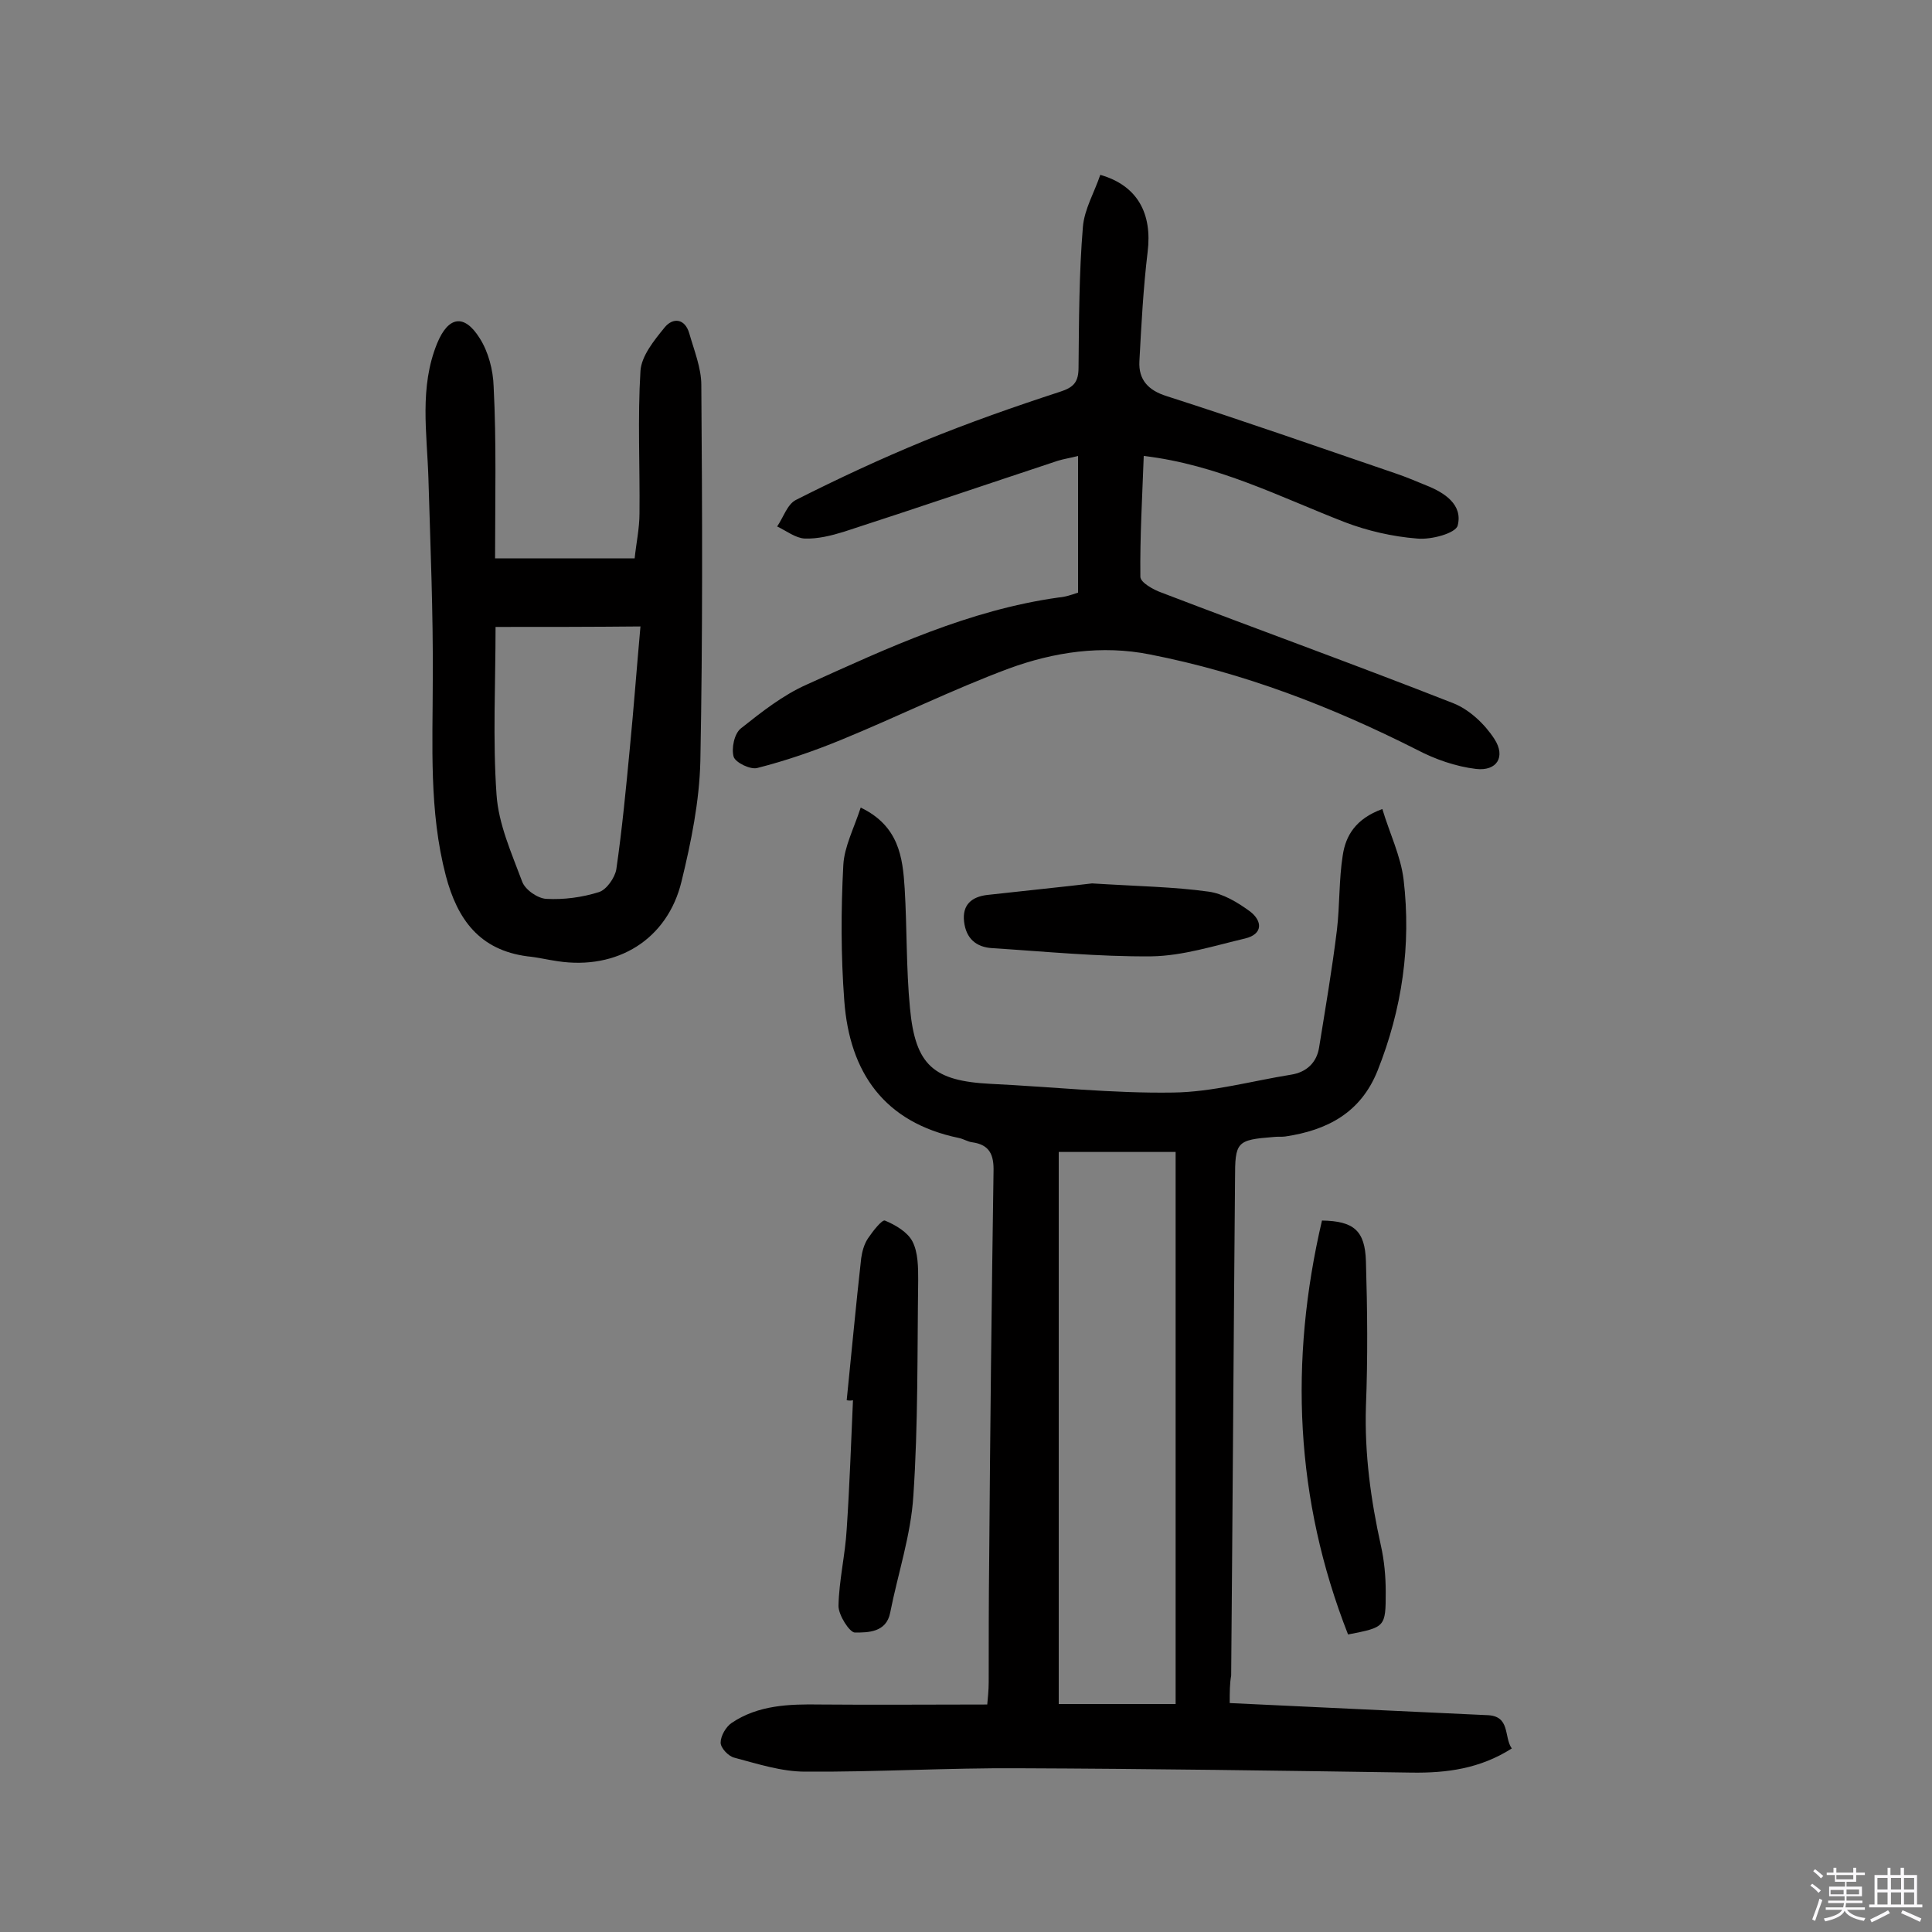 <svg enable-background="new 0 0 400 400" viewBox="0 0 400 400" xmlns="http://www.w3.org/2000/svg"><rect x="0" y="0" width="400" height="400" fill="#808080" stroke="none"/><path d="m374.8 390.4.4-.4c.7.5 1.3 1 1.8 1.4l-.5.5c-.5-.6-1.1-1.1-1.7-1.5zm1 7.3-.6-.3c.5-1.4 1.1-2.8 1.5-4.3.2.1.4.2.6.3-.5 1.3-1 2.8-1.5 4.3zm-.4-10.3.4-.4c.4.3 1 .8 1.7 1.4l-.5.5c-.4-.5-1-1-1.6-1.5zm2.5.3h1.7v-1h.6v1h3.5v-1h.6v1h1.8v.5h-1.8v1.4h-2v1h3.2v2h-3.2v.9h3.3v.5h-3.4c0 .3-.1.6-.1.9h4v.5h-3.7c.7.9 1.9 1.5 3.8 1.7-.1.2-.2.4-.3.6-2.1-.4-3.5-1.1-4-2.1-.4 1-1.8 1.7-4 2.2-.1-.2-.2-.4-.3-.6 2.1-.4 3.4-1 3.8-1.8h-3.4v-.5h3.6c.1-.3.1-.6.2-.9h-3.3v-.5h3.4c0-.3 0-.6 0-.9h-3.2v-2h3.3v-1h-2.1v-1.4h-1.7v-.5zm1.1 3.5v1h2.7c0-.3 0-.4 0-.4 0-.1 0-.2 0-.2 0-.1 0-.2 0-.3h-2.7zm1.2-3v.9h3.5v-.9zm4.7 3h-2.6v.6.4h2.6z" fill="#fbfafc"/><path d="m393.6 386.7h.6v1.5h2.7v6.1h1.1v.6h-11v-.6h1.1v-6.1h2.7v-1.5h.6v1.5h2.1v-1.5zm-2.7 8.8.4.6c-1.2.6-2.5 1.3-3.8 1.9-.1-.2-.2-.4-.3-.6 1.2-.6 2.5-1.2 3.7-1.9zm-2.2-6.7v2.4h2.1v-2.4zm0 3v2.5h2.1v-2.5zm2.8-3v2.4h2.1v-2.4zm0 3v2.5h2.1v-2.5zm6 6.1c-1.4-.7-2.7-1.3-3.9-1.8l.3-.6c1.5.6 2.7 1.2 3.9 1.7zm-1.2-9.1h-2.1v2.4h2.1zm-2.1 3v2.5h2.1v-2.5z" fill="#fbfafc"/><g fill="#010000"><path d="m254.6 352.6c10.9.5 21.3 1 31.8 1.5 7.1.3 14.3.7 21.4 1 5 .1 3.5 4.5 5.2 6.9-6.6 4.2-13.5 5.1-20.7 5-27.1-.4-54.2-.8-81.3-.9-14.8-.1-29.5.8-44.3.7-4.9 0-9.8-1.6-14.7-2.9-1.2-.3-2.8-2-2.8-3.1 0-1.4 1.1-3.3 2.3-4.1 5.5-3.7 11.9-3.9 18.3-3.8 11.3.1 22.6 0 34.6 0 .1-1.2.3-2.9.3-4.6 0-8.4 0-16.9.1-25.3.2-26.8.5-53.6.9-80.4.1-3.5-.8-5.6-4.4-6.1-.9-.1-1.8-.7-2.8-.9-15.4-3.2-22.6-13.5-23.7-28.4-.7-9.3-.7-18.7-.2-28.1.2-3.8 2.2-7.6 3.6-11.9 7.9 3.8 8.7 10.3 9.1 16.7.5 8.2.3 16.6 1.1 24.8 1.1 11.9 4.9 15.1 16.7 15.7 12.6.6 25.2 2 37.8 1.8 8.1-.1 16.3-2.4 24.4-3.7 3.2-.5 5.3-2.5 5.8-5.6 1.3-8.1 2.7-16.2 3.7-24.4.6-5.1.4-10.4 1.2-15.4.6-4.1 2.7-7.6 8.2-9.6 1.5 5 3.8 9.7 4.4 14.6 1.6 13.6-.3 26.8-5.4 39.6-3.5 8.7-10.4 12.3-19.1 13.6-.8.1-1.6 0-2.4.1-7.7.6-8 1-8 8.7-.3 34.3-.5 68.5-.8 102.8-.3 1.7-.3 3.4-.3 5.7zm-11.2-114.1c-8.4 0-16.2 0-24.2 0v114.3h24.2c0-38.4 0-76.1 0-114.3z"/><path d="m223.2 122.7c0-9.6 0-18.7 0-28.3-1.5.4-2.9.6-4.2 1-14.8 4.9-29.5 9.9-44.3 14.7-2.6.8-5.4 1.5-8.1 1.4-1.9-.1-3.8-1.6-5.7-2.5 1.3-1.9 2.1-4.6 3.9-5.5 8.7-4.4 17.5-8.5 26.5-12.2 9.3-3.8 18.7-7.1 28.2-10.2 2.8-.9 3.8-2 3.8-5 .1-9.7.1-19.5.9-29.1.3-3.7 2.4-7.2 3.6-10.8 7.7 2.2 10.8 8 9.8 16-.9 7.5-1.3 15.1-1.7 22.6-.2 3.8 1.8 6 5.6 7.2 15.9 5.1 31.6 10.6 47.4 16 2.1.7 4.2 1.6 6.4 2.5 3.8 1.5 7.6 4 6.5 8.3-.4 1.6-5.5 3-8.4 2.7-5.1-.4-10.3-1.6-15-3.4-13.4-5.2-26.3-11.9-41.6-13.7-.3 8.3-.8 16.7-.7 25 0 1.2 2.7 2.7 4.4 3.3 20.1 7.7 40.3 15 60.4 22.9 3.3 1.3 6.5 4.3 8.5 7.4 2.4 3.7.5 6.7-3.8 6.2-4.2-.5-8.5-2-12.3-4-17.6-8.9-35.8-15.9-55.2-19.7-10-2-19.9-.5-29.2 2.9-11.8 4.4-23.1 10-34.8 14.8-5.6 2.3-11.4 4.3-17.3 5.8-1.4.4-4.5-1.1-4.9-2.3-.5-1.7.1-4.8 1.5-5.9 4.3-3.4 8.7-6.9 13.7-9.1 16.8-7.6 33.5-15.4 52.1-18 1.3-.1 2.5-.5 4-1z"/><path d="m102.5 115.6h28.9c.3-3 1-6.2 1-9.3.1-9.9-.4-19.7.2-29.5.2-3.1 2.8-6.3 5-9 1.7-2.1 4.2-1.9 5.1 1.2 1 3.5 2.5 7.2 2.5 10.7.2 26 .3 52-.2 77.9-.2 8.3-1.9 16.7-3.9 24.9-2.9 12-13.3 18.4-25.7 16.5-2.1-.3-4.1-.8-6.2-1-9.9-1.3-14.5-7.6-16.9-16.7-3.5-13.4-2.7-27-2.7-40.6.1-13.9-.5-27.8-.9-41.7-.3-9.4-1.9-18.8 1.8-27.9 2.3-5.6 5.6-6.2 8.8-1.1 1.8 2.8 2.8 6.6 2.9 10 .6 11.6.3 23.3.3 35.6zm.1 14.2c0 11.7-.6 23.3.2 34.7.4 6.1 3.1 12.1 5.3 18 .6 1.7 3.2 3.5 5 3.6 3.6.2 7.4-.3 10.9-1.4 1.6-.5 3.3-3 3.6-4.7 1.2-8.3 2-16.7 2.8-25.1.8-8.2 1.4-16.3 2.2-25.2-10.2.1-19.8.1-30 .1z"/><path d="m175.3 289.9c1-9.8 1.9-19.6 3-29.4.2-1.4.6-2.9 1.4-4.1 1-1.5 2.9-3.9 3.5-3.7 2.2.9 4.7 2.4 5.7 4.3 1.2 2.3 1.2 5.4 1.2 8.1-.2 14.9 0 29.8-1 44.6-.5 8.1-3.2 16.1-4.8 24.2-.8 4.1-4.6 4.1-7.3 4.1-1.1 0-3.4-3.6-3.4-5.5.1-5.3 1.4-10.6 1.7-15.9.6-8.9.9-17.8 1.3-26.7-.4.1-.8.1-1.3 0z"/><path d="m273.7 252.7c6.6.1 8.9 2.1 9.1 8.4.3 10 .4 20.1 0 30.1-.3 9.8 1 19.3 3.1 28.8.7 3.1 1 6.4 1 9.6 0 7.3-.1 7.3-7.8 8.8-11-28-12.2-56.6-5.4-85.7z"/><path d="m226.1 182.9c9.6.6 16.9.7 24.1 1.7 3 .4 6 2.2 8.6 4.1 2.6 2 2.7 4.7-1 5.6-6.4 1.5-12.9 3.6-19.4 3.7-11 .1-22-1-33-1.7-3.3-.2-5.4-2-5.8-5.5s1.6-5.1 4.7-5.5c8-.9 16-1.7 21.8-2.4z"/></g></svg>